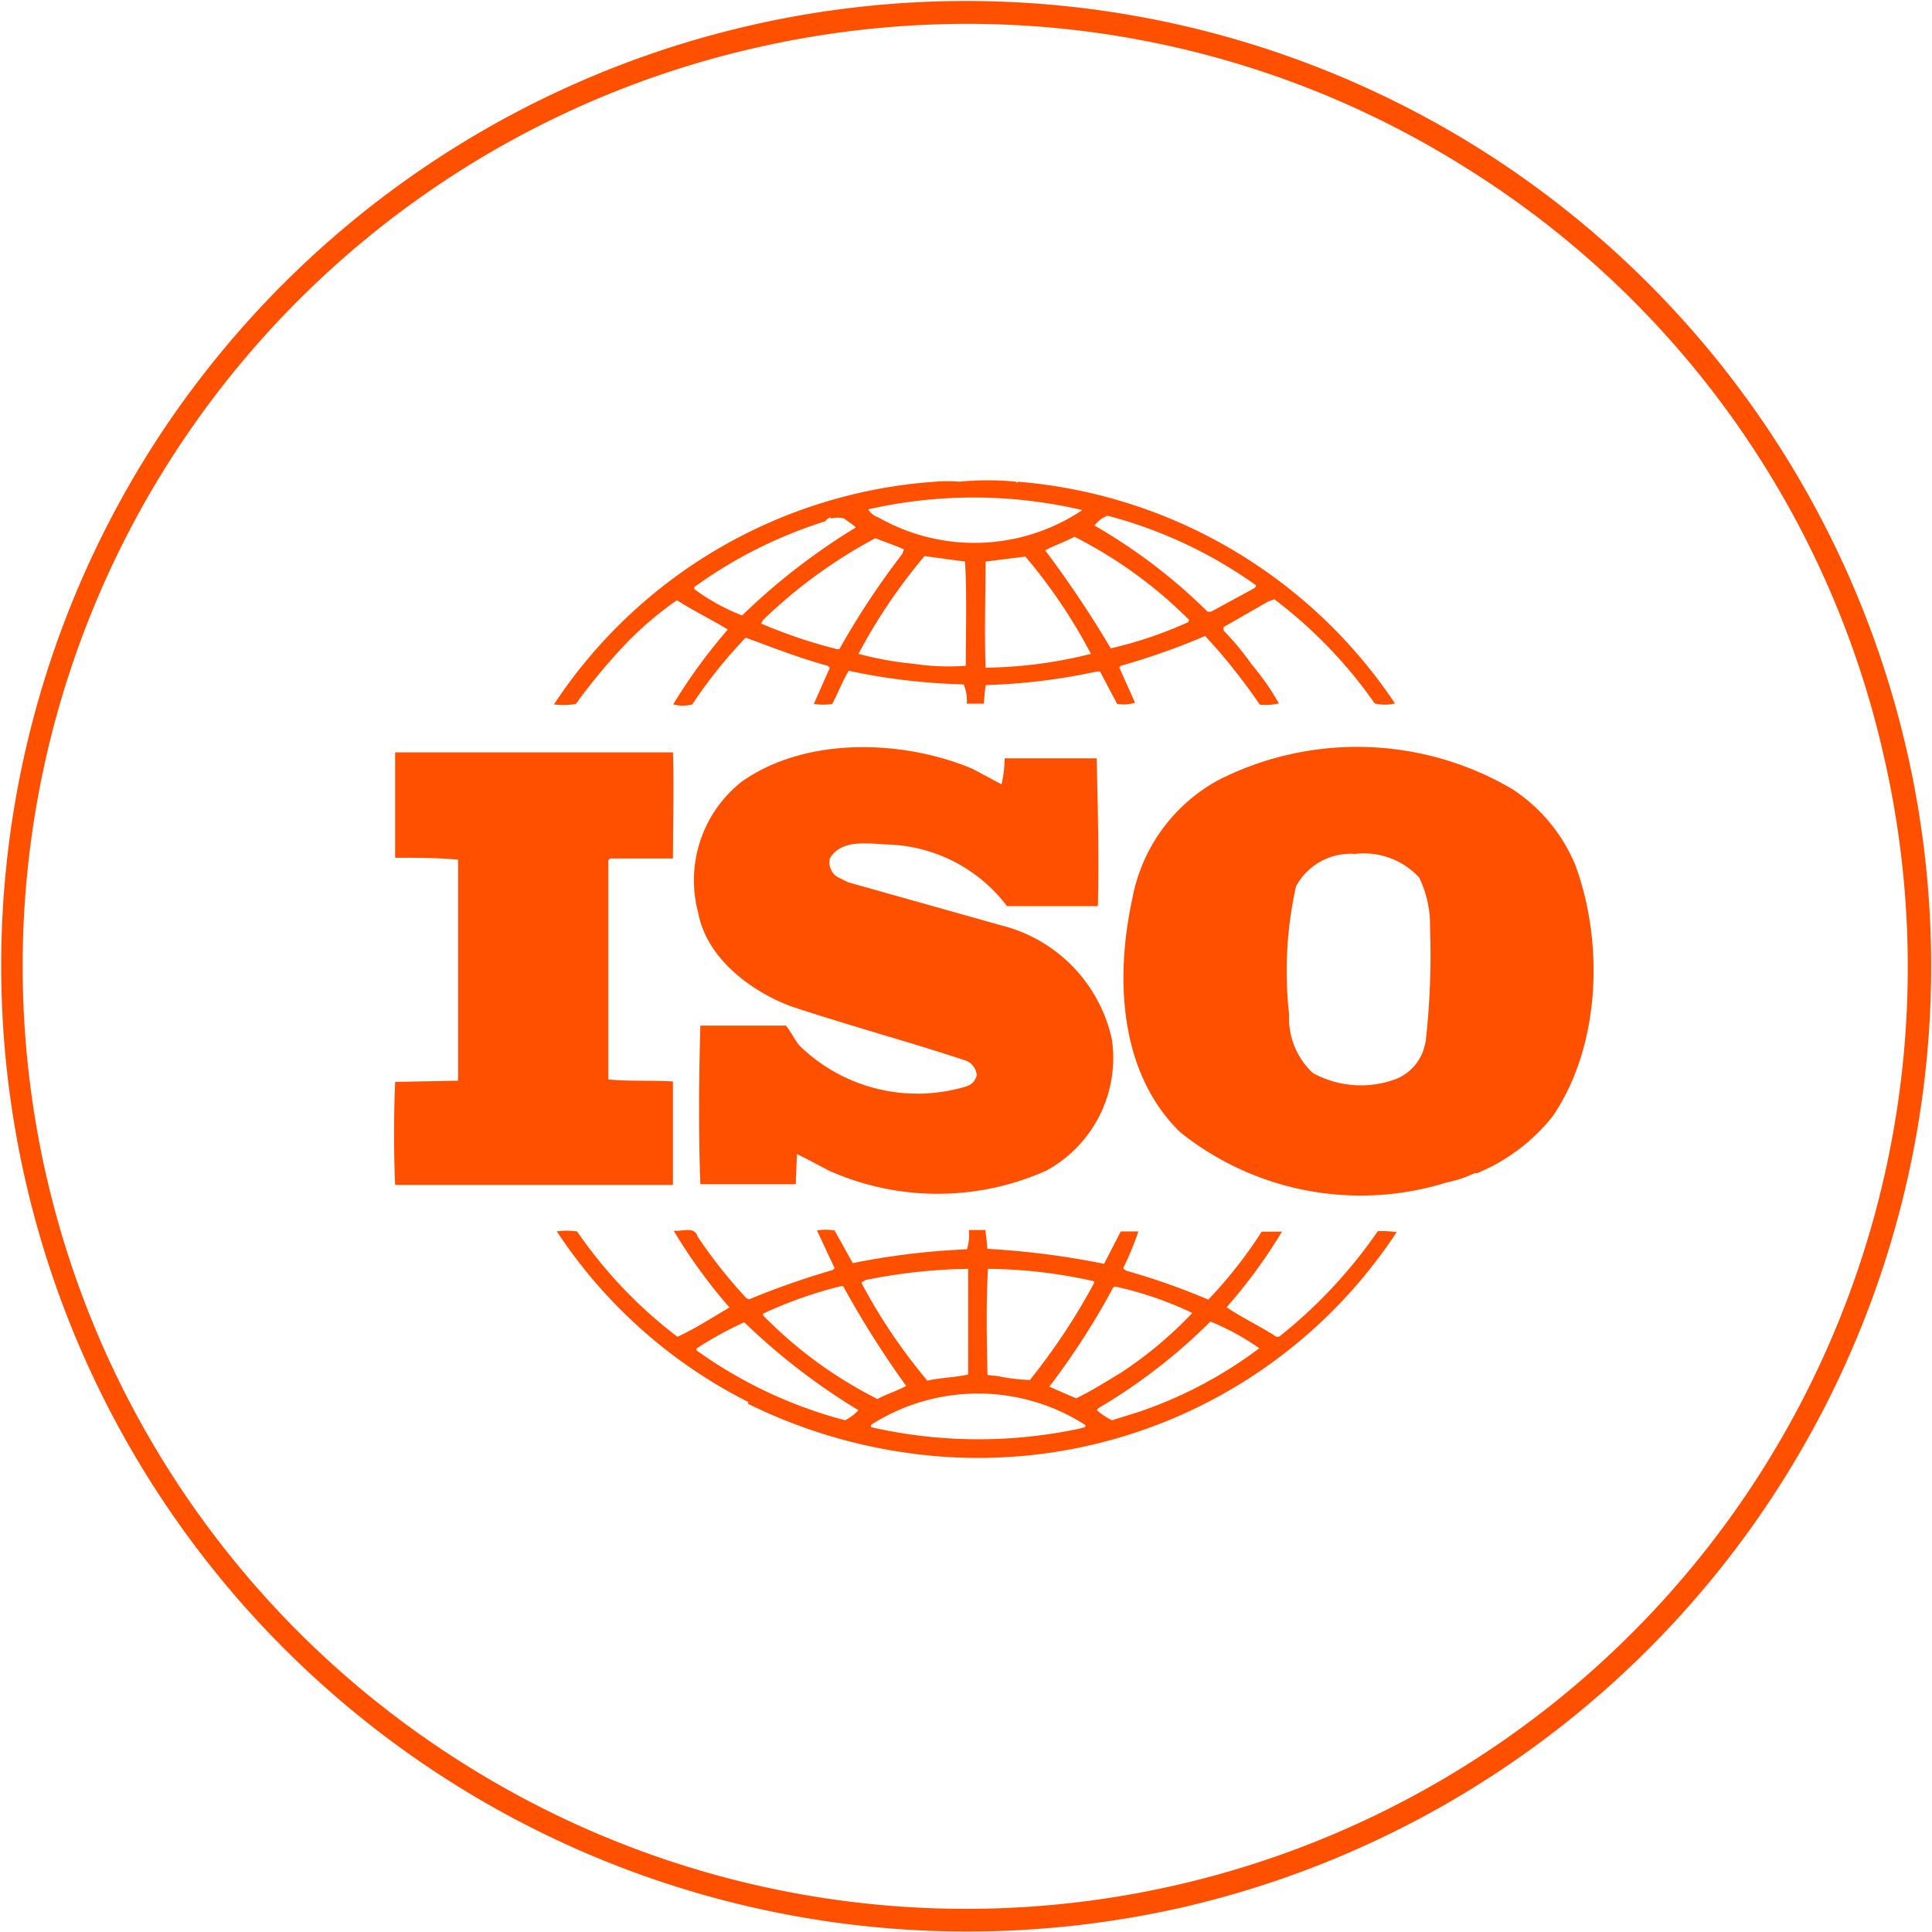 <svg id="menu" xmlns="http://www.w3.org/2000/svg" viewBox="0 0 81.02 81.02"><defs><style>.cls-1{fill:#ff5000;}</style></defs><title>icones_PDF</title><path class="cls-1" d="M40.43,81A40.51,40.51,0,0,1,6.22,19,40.5,40.5,0,0,1,62,6.21h0A40.5,40.5,0,0,1,49.53,80,40.85,40.85,0,0,1,40.43,81ZM40.59,1a39.82,39.82,0,0,0-8.88,1A39.49,39.49,0,0,0,19.51,74,39.49,39.49,0,0,0,79,31.71,39.23,39.23,0,0,0,61.51,7.06h0A39.23,39.23,0,0,0,40.59,1Z"/><path class="cls-1" d="M66.06,36.27a7,7,0,0,0-2.66-3.19,12.85,12.85,0,0,0-12.3-.37,7.15,7.15,0,0,0-3.62,5c-0.72,3.32-.54,7.27,2,9.76a12.11,12.11,0,0,0,11.18,2.12,5,5,0,0,0,1.17-.39l0.11,0a7.89,7.89,0,0,0,3.19-2.41C67.13,43.83,67.26,39.52,66.06,36.27Zm-6.29,7.46a2,2,0,0,1-1.23,1.52A4.19,4.19,0,0,1,55.06,45a3.14,3.14,0,0,1-1-2.46,16.32,16.32,0,0,1,.29-5.37,2.6,2.6,0,0,1,2.48-1.36,3.14,3.14,0,0,1,2.69,1,4.62,4.62,0,0,1,.45,2.09A32.28,32.28,0,0,1,59.78,43.73Z"/><path class="cls-1" d="M28.22,45.35c-0.88-.05-1.86,0-2.71-0.08l0-9.19L25.58,36l2.64,0c0-1.49.05-3.09,0-4.45l-10,0-1.65,0c0,1.39,0,3,0,4.42,0.91,0,1.76,0,2.64.08v8.9l0,0.37-2.64.05c-0.06,1.46-.06,2.88,0,4.32H28.22V45.35Z"/><path class="cls-1" d="M57.78,51.63A20.44,20.44,0,0,1,53.71,56a0.18,0.18,0,0,1-.27,0c-0.67-.42-1.39-0.76-2-1.18a21.73,21.73,0,0,0,2.32-3.17H52.91a18.5,18.5,0,0,1-2.24,2.85,28.61,28.61,0,0,0-3.44-1.21l-0.13-.1a13.14,13.14,0,0,0,.64-1.55H47L46.3,53a34.24,34.24,0,0,0-4.9-.63,7.57,7.57,0,0,0-.08-0.79H40.63a2.06,2.06,0,0,1-.08.81,30.79,30.79,0,0,0-4.79.58L35,51.6a2.27,2.27,0,0,0-.74,0L35,53.18l-0.08.08a33.87,33.87,0,0,0-3.51,1.23l-0.11-.05a20.87,20.87,0,0,1-2.05-2.59c-0.13-.45-0.67-0.19-1-0.24a22.64,22.64,0,0,0,2.34,3.22c-0.72.42-1.44,0.89-2.18,1.23a19.19,19.19,0,0,1-4.21-4.42,3.1,3.1,0,0,0-.85,0,20.88,20.88,0,0,0,8,7.14,0,0,0,0,1,0,0s0.08,0,0,.08a22,22,0,0,0,6.71,2.07,21,21,0,0,0,20.51-9.26A4.33,4.33,0,0,0,57.78,51.63ZM46.68,54l0.08-.05A14.88,14.88,0,0,1,50,55.06a16.7,16.7,0,0,1-3,2.51c-0.61.37-1.23,0.76-1.87,1.07L44,58.15,44.12,58A31.41,31.41,0,0,0,46.68,54Zm-5.25-.79a20.86,20.86,0,0,1,4.45.52l0,0.08a26.79,26.79,0,0,1-2.69,4.06,7.49,7.49,0,0,1-1.33-.16l-0.45-.05C41.38,56.11,41.35,54.75,41.43,53.2Zm-5.14.47a23.14,23.14,0,0,1,4.31-.47l0,4.43c-0.56.13-1.17,0.13-1.71,0.26a23.41,23.41,0,0,1-2.77-4.11ZM32,55.09a17.5,17.5,0,0,1,3.25-1.15l0.11,0A40.73,40.73,0,0,0,38,58.12c-0.37.21-.83,0.34-1.2,0.55A18,18,0,0,1,32,55.16V55.09Zm3.44,4.47a18.9,18.9,0,0,1-6.23-2.93V56.55a15.24,15.24,0,0,1,2-1.1A27.13,27.13,0,0,0,36,59.14,2.1,2.1,0,0,1,35.44,59.56Zm9.88,0.34a20.28,20.28,0,0,1-8.79-.05c-0.05-.13.13-0.16,0.21-0.23a8.33,8.33,0,0,1,8.76.13C45.58,59.9,45.37,59.85,45.32,59.9Zm2.56-.73-1.25.39A3,3,0,0,1,46,59.14l0.05-.08a23.71,23.71,0,0,0,4.71-3.64,10.52,10.52,0,0,1,2.05,1.12A18,18,0,0,1,47.87,59.17Z"/><path class="cls-1" d="M24.15,29.52a24.38,24.38,0,0,1,2.16-2.59,14.17,14.17,0,0,1,2.08-1.76c0.69,0.45,1.47.82,2.13,1.23a23.09,23.09,0,0,0-2.29,3.14,1.58,1.58,0,0,0,.8,0,20.23,20.23,0,0,1,2.24-2.8c1.14,0.42,2.26.86,3.44,1.18L34.8,28l-0.67,1.52a2.4,2.4,0,0,0,.77,0c0.24-.44.42-0.94,0.69-1.39a26.06,26.06,0,0,0,4.82.57,1.63,1.63,0,0,1,.13.81h0.72a7.33,7.33,0,0,1,.08-0.78A25.56,25.56,0,0,0,46,28.16l0.13,0,0.72,1.36a1.68,1.68,0,0,0,.75-0.05L46.94,28,47,27.92a29.16,29.16,0,0,0,3.54-1.25,24.49,24.49,0,0,1,2.29,2.88,2.48,2.48,0,0,0,.8-0.05,10.65,10.65,0,0,0-1.15-1.65,11.41,11.41,0,0,0-1.17-1.41V26.3l1.86-1.07,0.27-.1a19.42,19.42,0,0,1,4.21,4.37,1.84,1.84,0,0,0,.85,0A21.08,21.08,0,0,0,42.68,20.2l0,0.05L42.6,20.2a12.22,12.22,0,0,0-2.37,0,6.27,6.27,0,0,0-1,0,20.88,20.88,0,0,0-16,9.34A3,3,0,0,0,24.15,29.52Zm11.05-2.3-0.11,0a21.33,21.33,0,0,1-3.17-1.07L32,26a20.92,20.92,0,0,1,4.71-3.43c0.4,0.16.8,0.29,1.2,0.47l-0.08.2A33.51,33.51,0,0,0,35.2,27.22Zm5.3,0.7a9.63,9.63,0,0,1-2.16-.08A14.27,14.27,0,0,1,36,27.42a23.33,23.33,0,0,1,2.77-4.1l1.7,0.23C40.55,24.91,40.5,26.48,40.5,27.92Zm0.83,0c-0.05-1.39,0-2.93,0-4.37L43,23.34a22.56,22.56,0,0,1,2.75,4.08A18.9,18.9,0,0,1,41.32,28Zm8.5-1.83a17.4,17.4,0,0,1-3.25,1.1,44.3,44.3,0,0,0-2.75-4.11c0.37-.2.83-0.36,1.23-0.57A18.8,18.8,0,0,1,49.87,26Zm-3.41-4.47a19,19,0,0,1,6.26,2.93l-0.05.1-1.84,1H50.64a23.21,23.21,0,0,0-4.74-3.61A1.2,1.2,0,0,1,46.41,21.64Zm-1.06-.26v0.05a8.13,8.13,0,0,1-8.52.29,0.79,0.79,0,0,1-.43-0.34A19.94,19.94,0,0,1,45.34,21.38ZM29.1,24.63a19.14,19.14,0,0,1,5.51-2.77,0.35,0.35,0,0,1,.24-0.16v0.05a1,1,0,0,1,.56,0c0.16,0.13.35,0.24,0.48,0.37a27,27,0,0,0-4.77,3.69,8.76,8.76,0,0,1-2-1.1V24.63Z"/><path class="cls-1" d="M40.52,45.56a7.07,7.07,0,0,1-7-1.72c-0.21-.26-0.35-0.57-0.56-0.83l-3.59,0c-0.06,2.12-.08,4.55,0,6.65l4,0,0.05-1.26c0.45,0.21.91,0.47,1.36,0.7a11.19,11.19,0,0,0,9.08,0,5.38,5.38,0,0,0,2.77-5.5A6.31,6.31,0,0,0,42,38.81L35.57,37l-0.48-.24A0.73,0.73,0,0,1,34.8,36c0.51-.86,1.68-0.6,2.56-0.58A6.52,6.52,0,0,1,42.23,38c1.17,0,2.53,0,3.81,0,0.05-2.14,0-4-.05-6.2-1.2,0-2.66,0-3.86,0A4.9,4.9,0,0,1,42,32.89l-1.22-.65c-2.93-1.23-7-1.36-9.69.55a5.27,5.27,0,0,0-1.81,5.49c0.35,1.88,2.16,3.27,3.89,3.92C35.57,43,38,43.65,40.45,44.46a0.71,0.71,0,0,1,.51.63A0.63,0.63,0,0,1,40.52,45.56Z"/></svg>